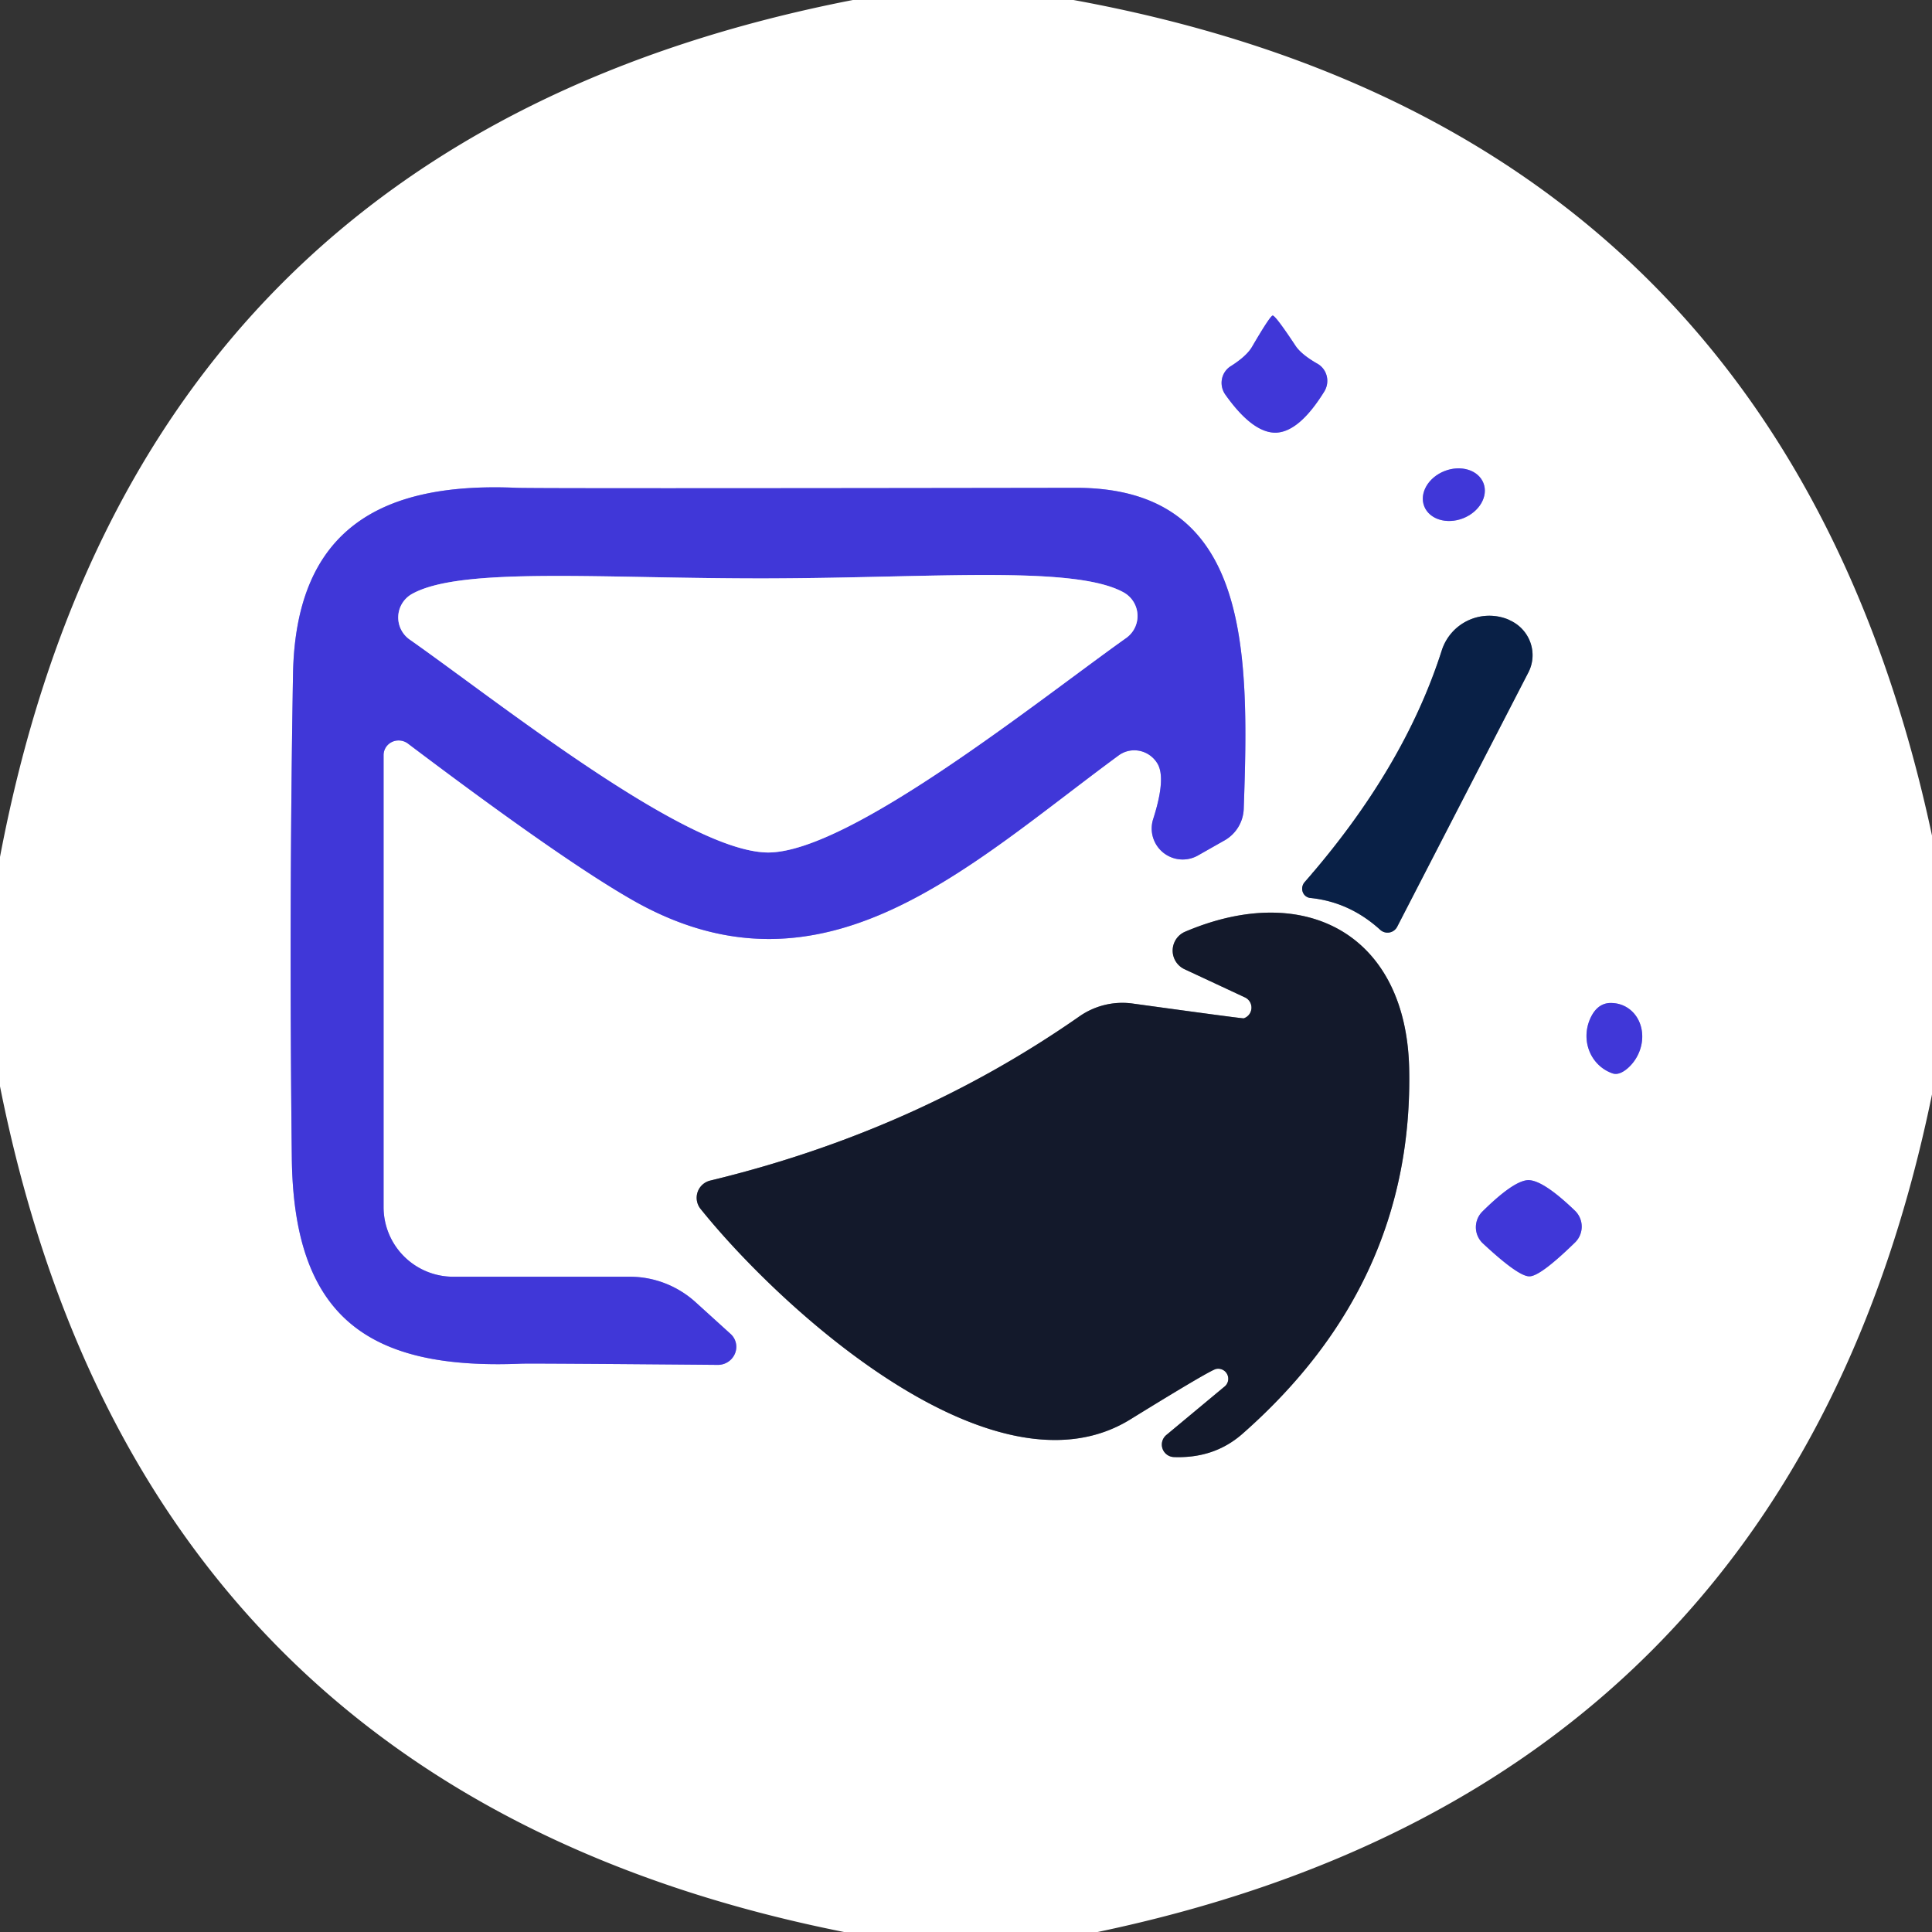 <svg xmlns="http://www.w3.org/2000/svg" version="1.1" viewBox="0.00 0.00 48.00 48.00">
<rect x="0.00" y="0.00" width="48.00" height="48.00" fill="#333333" stroke="none"/>
<g stroke-width="2.00" fill="none" stroke-linecap="butt">
<path stroke="#a09bec" vector-effect="non-scaling-stroke" d="   M 31.70 10.75   Q 32.28 10.73 32.90 9.73   A 0.50 0.49 -59.9 0 0 32.72 9.03   Q 32.32 8.80 32.18 8.58   Q 31.69 7.84 31.62 7.84   Q 31.56 7.84 31.11 8.61   Q 30.98 8.84 30.59 9.09   A 0.50 0.49 56.9 0 0 30.44 9.80   Q 31.12 10.76 31.70 10.75"/>
<path stroke="#a09bec" vector-effect="non-scaling-stroke" d="   M 36.855 12.002   A 0.79 0.63 -21.4 0 0 35.89 11.703   A 0.79 0.63 -21.4 0 0 35.385 12.578   A 0.79 0.63 -21.4 0 0 36.35 12.877   A 0.79 0.63 -21.4 0 0 36.855 12.002"/>
<path stroke="#a09bec" vector-effect="non-scaling-stroke" d="   M 10.13 18.47   Q 14.05 21.43 15.80 22.41   C 20.49 25.02 24.05 21.52 27.79 18.77   A 0.67 0.66 56.0 0 1 28.75 18.96   Q 28.98 19.32 28.65 20.35   A 0.77 0.77 0.0 0 0 29.77 21.25   L 30.44 20.87   A 0.94 0.94 0.0 0 0 30.90 20.10   C 31.04 16.15 31.07 12.11 26.72 12.12   Q 13.36 12.14 12.84 12.12   C 9.47 11.97 7.35 13.14 7.28 16.74   Q 7.18 22.66 7.25 28.75   C 7.29 32.72 9.14 34.04 12.95 33.88   Q 13.22 33.87 17.84 33.91   A 0.45 0.44 -23.2 0 0 18.15 33.14   L 17.29 32.36   A 2.45 2.42 65.9 0 0 15.65 31.72   L 11.26 31.72   A 1.73 1.73 0.0 0 1 9.53 29.99   L 9.53 18.76   A 0.38 0.37 18.7 0 1 10.13 18.47"/>
<path stroke="#8490a3" vector-effect="non-scaling-stroke" d="   M 32.56 22.31   Q 33.53 22.41 34.29 23.10   A 0.27 0.27 0.0 0 0 34.71 23.03   L 37.97 16.71   A 0.95 0.94 26.3 0 0 37.53 15.42   L 37.47 15.39   A 1.24 1.24 0.0 0 0 35.82 16.16   Q 34.88 19.10 32.41 21.92   A 0.24 0.23 -66.5 0 0 32.56 22.31"/>
<path stroke="#898c95" vector-effect="non-scaling-stroke" d="   M 29.16 36.20   Q 30.16 36.24 30.86 35.63   Q 35.13 31.88 35.01 26.53   C 34.93 23.23 32.44 21.87 29.44 23.15   A 0.51 0.51 0.0 0 0 29.43 24.08   L 30.93 24.78   A 0.28 0.28 0.0 0 1 30.90 25.30   Q 30.88 25.31 28.12 24.93   A 1.87 1.86 -58.7 0 0 26.82 25.25   Q 22.74 28.10 17.65 29.33   A 0.44 0.44 0.0 0 0 17.41 30.04   C 19.42 32.54 24.71 37.36 28.09 35.26   Q 30.10 34.02 30.22 34.01   A 0.25 0.25 0.0 0 1 30.41 34.46   L 28.98 35.65   A 0.31 0.31 0.0 0 0 29.16 36.20"/>
<path stroke="#a09bec" vector-effect="non-scaling-stroke" d="   M 39.57 25.19   A 1.02 0.98 -64.9 0 0 40.07 26.67   Q 40.23 26.72 40.44 26.54   A 0.95 0.84 -61.9 0 0 40.06 24.92   Q 39.75 24.90 39.57 25.19"/>
<path stroke="#a09bec" vector-effect="non-scaling-stroke" d="   M 38.00 31.71   Q 38.27 31.71 39.14 30.86   A 0.55 0.55 0.0 0 0 39.13 30.08   Q 38.34 29.32 37.97 29.32   Q 37.61 29.33 36.83 30.10   A 0.55 0.55 0.0 0 0 36.84 30.89   Q 37.73 31.72 38.00 31.71"/>
<path stroke="#a09bec" vector-effect="non-scaling-stroke" d="   M 19.09 21.18   C 21.12 21.17 25.81 17.39 27.98 15.85   A 0.67 0.67 0.0 0 0 27.92 14.72   C 26.70 14.04 23.19 14.36 19.08 14.37   C 14.97 14.38 11.45 14.07 10.23 14.76   A 0.67 0.67 0.0 0 0 10.18 15.89   C 12.36 17.42 17.06 21.18 19.09 21.18"/>
</g>
<path fill="#ffffff" d="   M 26.67 0.00   Q 44.25 3.21 48.00 20.76   L 48.00 27.19   Q 44.47 44.39 27.27 48.00   L 20.97 48.00   Q 3.50 44.52 0.00 26.99   L 0.00 21.29   Q 3.38 3.47 21.19 0.00   L 26.67 0.00   Z   M 31.70 10.75   Q 32.28 10.73 32.90 9.73   A 0.50 0.49 -59.9 0 0 32.72 9.03   Q 32.32 8.80 32.18 8.58   Q 31.69 7.84 31.62 7.84   Q 31.56 7.84 31.11 8.61   Q 30.98 8.84 30.59 9.09   A 0.50 0.49 56.9 0 0 30.44 9.80   Q 31.12 10.76 31.70 10.75   Z   M 36.855 12.002   A 0.79 0.63 -21.4 0 0 35.89 11.703   A 0.79 0.63 -21.4 0 0 35.385 12.578   A 0.79 0.63 -21.4 0 0 36.35 12.877   A 0.79 0.63 -21.4 0 0 36.855 12.002   Z   M 10.13 18.47   Q 14.05 21.43 15.80 22.41   C 20.49 25.02 24.05 21.52 27.79 18.77   A 0.67 0.66 56.0 0 1 28.75 18.96   Q 28.98 19.32 28.65 20.35   A 0.77 0.77 0.0 0 0 29.77 21.25   L 30.44 20.87   A 0.94 0.94 0.0 0 0 30.90 20.10   C 31.04 16.15 31.07 12.11 26.72 12.12   Q 13.36 12.14 12.84 12.12   C 9.47 11.97 7.35 13.14 7.28 16.74   Q 7.18 22.66 7.25 28.75   C 7.29 32.72 9.14 34.04 12.95 33.88   Q 13.22 33.87 17.84 33.91   A 0.45 0.44 -23.2 0 0 18.15 33.14   L 17.29 32.36   A 2.45 2.42 65.9 0 0 15.65 31.72   L 11.26 31.72   A 1.73 1.73 0.0 0 1 9.53 29.99   L 9.53 18.76   A 0.38 0.37 18.7 0 1 10.13 18.47   Z   M 32.56 22.31   Q 33.53 22.41 34.29 23.10   A 0.27 0.27 0.0 0 0 34.71 23.03   L 37.97 16.71   A 0.95 0.94 26.3 0 0 37.53 15.42   L 37.47 15.39   A 1.24 1.24 0.0 0 0 35.82 16.16   Q 34.88 19.10 32.41 21.92   A 0.24 0.23 -66.5 0 0 32.56 22.31   Z   M 29.16 36.20   Q 30.16 36.24 30.86 35.63   Q 35.13 31.88 35.01 26.53   C 34.93 23.23 32.44 21.87 29.44 23.15   A 0.51 0.51 0.0 0 0 29.43 24.08   L 30.93 24.78   A 0.28 0.28 0.0 0 1 30.90 25.30   Q 30.88 25.31 28.12 24.93   A 1.87 1.86 -58.7 0 0 26.82 25.25   Q 22.74 28.10 17.65 29.33   A 0.44 0.44 0.0 0 0 17.41 30.04   C 19.42 32.54 24.71 37.36 28.09 35.26   Q 30.10 34.02 30.22 34.01   A 0.25 0.25 0.0 0 1 30.41 34.46   L 28.98 35.65   A 0.31 0.31 0.0 0 0 29.16 36.20   Z   M 39.57 25.19   A 1.02 0.98 -64.9 0 0 40.07 26.67   Q 40.23 26.72 40.44 26.54   A 0.95 0.84 -61.9 0 0 40.06 24.92   Q 39.75 24.90 39.57 25.19   Z   M 38.00 31.71   Q 38.27 31.71 39.14 30.86   A 0.55 0.55 0.0 0 0 39.13 30.08   Q 38.34 29.32 37.97 29.32   Q 37.61 29.33 36.83 30.10   A 0.55 0.55 0.0 0 0 36.84 30.89   Q 37.73 31.72 38.00 31.71   Z"/>
<path fill="#4037d8" d="   M 31.62 7.84   Q 31.69 7.84 32.18 8.58   Q 32.32 8.80 32.72 9.03   A 0.50 0.49 -59.9 0 1 32.90 9.73   Q 32.28 10.73 31.70 10.75   Q 31.12 10.76 30.44 9.80   A 0.50 0.49 56.9 0 1 30.59 9.09   Q 30.98 8.84 31.11 8.61   Q 31.56 7.84 31.62 7.84   Z"/>
<ellipse fill="#4037d8" cx="0.00" cy="0.00" transform="translate(36.12,12.29) rotate(-21.4)" rx="0.79" ry="0.63"/>
<path fill="#4037d8" d="   M 10.13 18.47   A 0.38 0.37 18.7 0 0 9.53 18.76   L 9.53 29.99   A 1.73 1.73 0.0 0 0 11.26 31.72   L 15.65 31.72   A 2.45 2.42 65.9 0 1 17.29 32.36   L 18.15 33.14   A 0.45 0.44 -23.2 0 1 17.84 33.91   Q 13.22 33.87 12.95 33.88   C 9.14 34.04 7.29 32.72 7.25 28.75   Q 7.18 22.66 7.28 16.74   C 7.35 13.14 9.47 11.97 12.84 12.12   Q 13.36 12.14 26.72 12.12   C 31.07 12.11 31.04 16.15 30.90 20.10   A 0.94 0.94 0.0 0 1 30.44 20.87   L 29.77 21.25   A 0.77 0.77 0.0 0 1 28.65 20.35   Q 28.98 19.32 28.75 18.96   A 0.67 0.66 56.0 0 0 27.79 18.77   C 24.05 21.52 20.49 25.02 15.80 22.41   Q 14.05 21.43 10.13 18.47   Z   M 19.09 21.18   C 21.12 21.17 25.81 17.39 27.98 15.85   A 0.67 0.67 0.0 0 0 27.92 14.72   C 26.70 14.04 23.19 14.36 19.08 14.37   C 14.97 14.38 11.45 14.07 10.23 14.76   A 0.67 0.67 0.0 0 0 10.18 15.89   C 12.36 17.42 17.06 21.18 19.09 21.18   Z"/>
<path fill="#ffffff" d="   M 19.08 14.37   C 23.19 14.36 26.70 14.04 27.92 14.72   A 0.67 0.67 0.0 0 1 27.98 15.85   C 25.81 17.39 21.12 21.17 19.09 21.18   C 17.06 21.18 12.36 17.42 10.18 15.89   A 0.67 0.67 0.0 0 1 10.23 14.76   C 11.45 14.07 14.97 14.38 19.08 14.37   Z"/>
<path fill="#092046" d="   M 32.56 22.31   A 0.24 0.23 -66.5 0 1 32.41 21.92   Q 34.88 19.10 35.82 16.16   A 1.24 1.24 0.0 0 1 37.47 15.39   L 37.53 15.42   A 0.95 0.94 26.3 0 1 37.97 16.71   L 34.71 23.03   A 0.27 0.27 0.0 0 1 34.29 23.10   Q 33.53 22.41 32.56 22.31   Z"/>
<path fill="#13192b" d="   M 28.98 35.65   L 30.41 34.46   A 0.25 0.25 0.0 0 0 30.22 34.01   Q 30.10 34.02 28.09 35.26   C 24.71 37.36 19.42 32.54 17.41 30.04   A 0.44 0.44 0.0 0 1 17.65 29.33   Q 22.74 28.10 26.82 25.25   A 1.87 1.86 -58.7 0 1 28.12 24.93   Q 30.88 25.31 30.90 25.30   A 0.28 0.28 0.0 0 0 30.93 24.78   L 29.43 24.08   A 0.51 0.51 0.0 0 1 29.44 23.15   C 32.44 21.87 34.93 23.23 35.01 26.53   Q 35.13 31.88 30.86 35.63   Q 30.16 36.24 29.16 36.20   A 0.31 0.31 0.0 0 1 28.98 35.65   Z"/>
<path fill="#4037d8" d="   M 39.57 25.19   Q 39.75 24.90 40.06 24.92   A 0.95 0.84 -61.9 0 1 40.44 26.54   Q 40.23 26.72 40.07 26.67   A 1.02 0.98 -64.9 0 1 39.57 25.19   Z"/>
<path fill="#4037d8" d="   M 37.97 29.32   Q 38.34 29.32 39.13 30.08   A 0.55 0.55 0.0 0 1 39.14 30.86   Q 38.27 31.71 38.00 31.71   Q 37.73 31.72 36.84 30.89   A 0.55 0.55 0.0 0 1 36.83 30.10   Q 37.61 29.33 37.97 29.32   Z"/>
</svg>
